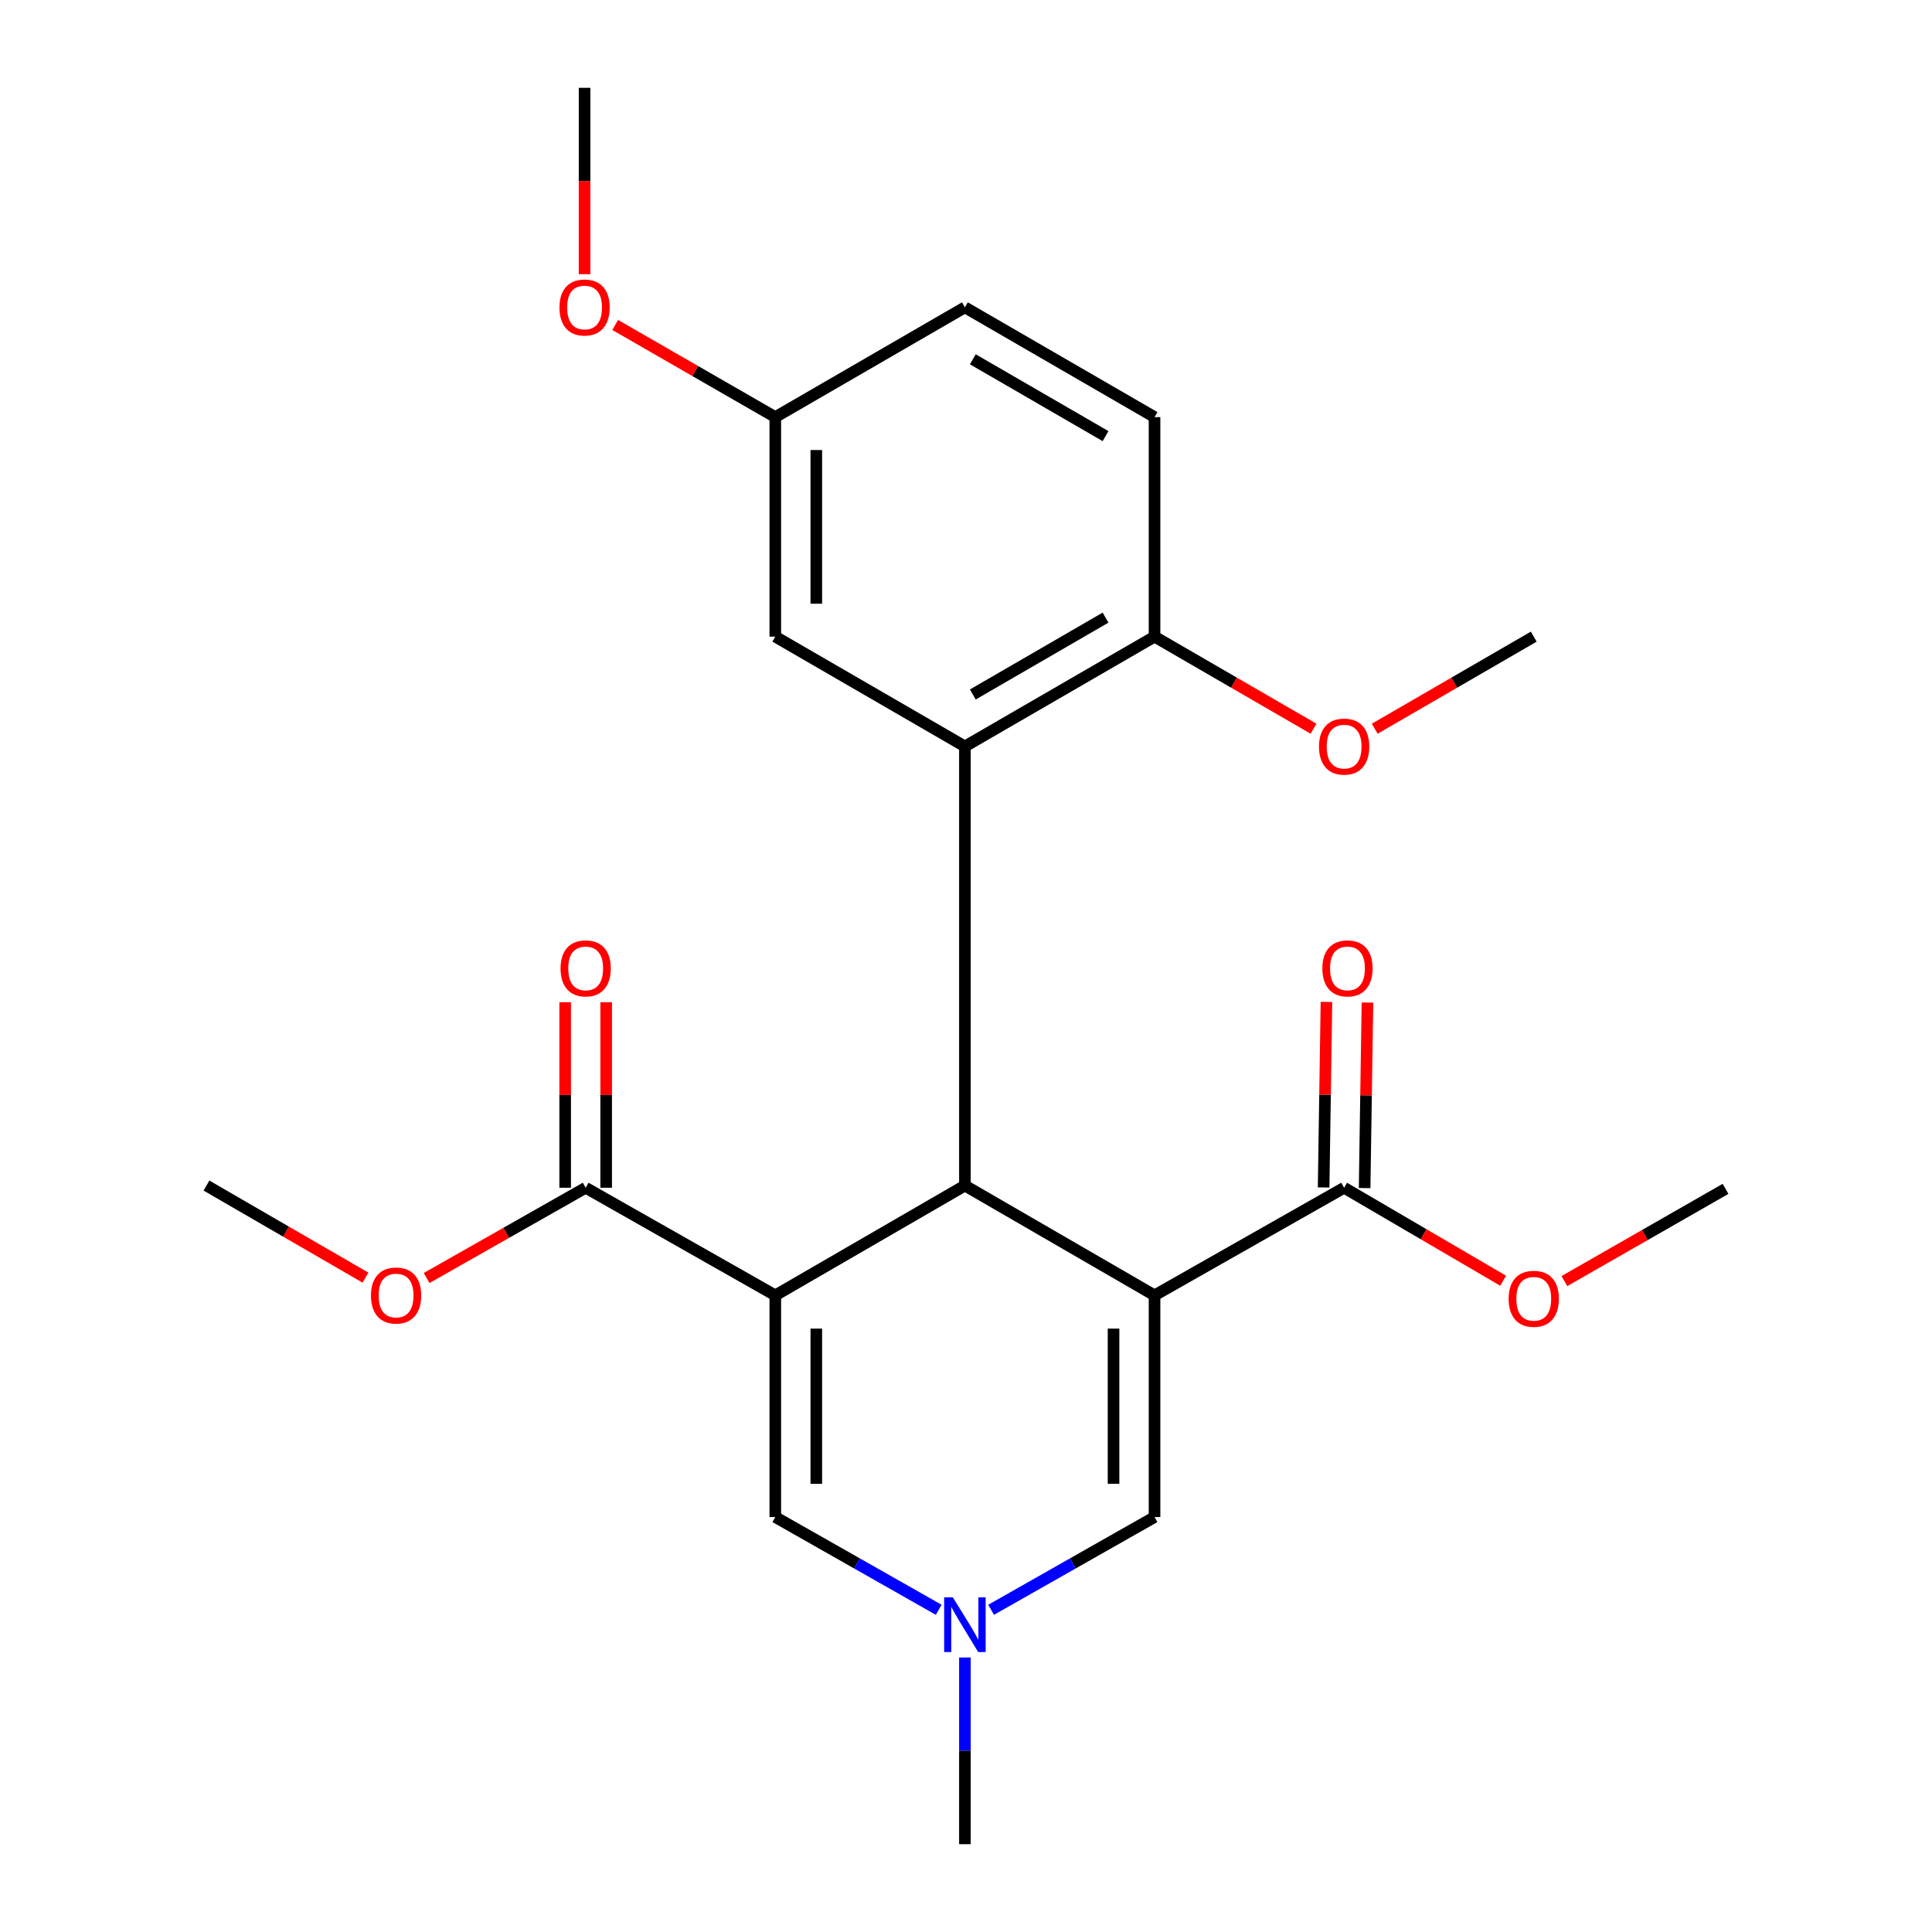 <?xml version='1.0' encoding='iso-8859-1'?>
<svg version='1.1' baseProfile='full'
              xmlns='http://www.w3.org/2000/svg'
                      xmlns:rdkit='http://www.rdkit.org/xml'
                      xmlns:xlink='http://www.w3.org/1999/xlink'
                  xml:space='preserve'
width='1000px' height='1000px' viewBox='0 0 1000 1000'>
<!-- END OF HEADER -->
<rect style='opacity:1.0;fill:#FFFFFF;stroke:none' width='1000' height='1000' x='0' y='0'> </rect>
<path class='bond-1' d='M 597.587,670.474 L 499.434,613.645' style='fill:none;fill-rule:evenodd;stroke:#000000;stroke-width:6px;stroke-linecap:butt;stroke-linejoin:miter;stroke-opacity:1' />
<path class='bond-4' d='M 597.587,670.474 L 597.587,785.227' style='fill:none;fill-rule:evenodd;stroke:#000000;stroke-width:6px;stroke-linecap:butt;stroke-linejoin:miter;stroke-opacity:1' />
<path class='bond-4' d='M 576.365,687.687 L 576.365,768.014' style='fill:none;fill-rule:evenodd;stroke:#000000;stroke-width:6px;stroke-linecap:butt;stroke-linejoin:miter;stroke-opacity:1' />
<path class='bond-7' d='M 597.587,670.474 L 695.716,614.777' style='fill:none;fill-rule:evenodd;stroke:#000000;stroke-width:6px;stroke-linecap:butt;stroke-linejoin:miter;stroke-opacity:1' />
<path class='bond-0' d='M 401.293,670.474 L 499.434,613.645' style='fill:none;fill-rule:evenodd;stroke:#000000;stroke-width:6px;stroke-linecap:butt;stroke-linejoin:miter;stroke-opacity:1' />
<path class='bond-6' d='M 401.293,670.474 L 303.14,614.777' style='fill:none;fill-rule:evenodd;stroke:#000000;stroke-width:6px;stroke-linecap:butt;stroke-linejoin:miter;stroke-opacity:1' />
<path class='bond-24' d='M 401.293,670.474 L 401.293,785.227' style='fill:none;fill-rule:evenodd;stroke:#000000;stroke-width:6px;stroke-linecap:butt;stroke-linejoin:miter;stroke-opacity:1' />
<path class='bond-24' d='M 422.515,687.687 L 422.515,768.014' style='fill:none;fill-rule:evenodd;stroke:#000000;stroke-width:6px;stroke-linecap:butt;stroke-linejoin:miter;stroke-opacity:1' />
<path class='bond-2' d='M 499.434,613.645 L 499.434,386.355' style='fill:none;fill-rule:evenodd;stroke:#000000;stroke-width:6px;stroke-linecap:butt;stroke-linejoin:miter;stroke-opacity:1' />
<path class='bond-8' d='M 499.434,386.355 L 597.587,329.526' style='fill:none;fill-rule:evenodd;stroke:#000000;stroke-width:6px;stroke-linecap:butt;stroke-linejoin:miter;stroke-opacity:1' />
<path class='bond-8' d='M 503.523,359.464 L 572.231,319.685' style='fill:none;fill-rule:evenodd;stroke:#000000;stroke-width:6px;stroke-linecap:butt;stroke-linejoin:miter;stroke-opacity:1' />
<path class='bond-9' d='M 499.434,386.355 L 401.293,329.526' style='fill:none;fill-rule:evenodd;stroke:#000000;stroke-width:6px;stroke-linecap:butt;stroke-linejoin:miter;stroke-opacity:1' />
<path class='bond-3' d='M 401.293,785.227 L 443.583,809.227' style='fill:none;fill-rule:evenodd;stroke:#000000;stroke-width:6px;stroke-linecap:butt;stroke-linejoin:miter;stroke-opacity:1' />
<path class='bond-3' d='M 443.583,809.227 L 485.873,833.228' style='fill:none;fill-rule:evenodd;stroke:#0000FF;stroke-width:6px;stroke-linecap:butt;stroke-linejoin:miter;stroke-opacity:1' />
<path class='bond-5' d='M 597.587,785.227 L 555.291,809.228' style='fill:none;fill-rule:evenodd;stroke:#000000;stroke-width:6px;stroke-linecap:butt;stroke-linejoin:miter;stroke-opacity:1' />
<path class='bond-5' d='M 555.291,809.228 L 512.995,833.228' style='fill:none;fill-rule:evenodd;stroke:#0000FF;stroke-width:6px;stroke-linecap:butt;stroke-linejoin:miter;stroke-opacity:1' />
<path class='bond-18' d='M 499.434,857.924 L 499.434,906.235' style='fill:none;fill-rule:evenodd;stroke:#0000FF;stroke-width:6px;stroke-linecap:butt;stroke-linejoin:miter;stroke-opacity:1' />
<path class='bond-18' d='M 499.434,906.235 L 499.434,954.545' style='fill:none;fill-rule:evenodd;stroke:#000000;stroke-width:6px;stroke-linecap:butt;stroke-linejoin:miter;stroke-opacity:1' />
<path class='bond-10' d='M 313.751,614.777 L 313.751,566.767' style='fill:none;fill-rule:evenodd;stroke:#000000;stroke-width:6px;stroke-linecap:butt;stroke-linejoin:miter;stroke-opacity:1' />
<path class='bond-10' d='M 313.751,566.767 L 313.751,518.756' style='fill:none;fill-rule:evenodd;stroke:#FF0000;stroke-width:6px;stroke-linecap:butt;stroke-linejoin:miter;stroke-opacity:1' />
<path class='bond-10' d='M 292.529,614.777 L 292.529,566.767' style='fill:none;fill-rule:evenodd;stroke:#000000;stroke-width:6px;stroke-linecap:butt;stroke-linejoin:miter;stroke-opacity:1' />
<path class='bond-10' d='M 292.529,566.767 L 292.529,518.756' style='fill:none;fill-rule:evenodd;stroke:#FF0000;stroke-width:6px;stroke-linecap:butt;stroke-linejoin:miter;stroke-opacity:1' />
<path class='bond-14' d='M 303.14,614.777 L 261.986,638.136' style='fill:none;fill-rule:evenodd;stroke:#000000;stroke-width:6px;stroke-linecap:butt;stroke-linejoin:miter;stroke-opacity:1' />
<path class='bond-14' d='M 261.986,638.136 L 220.831,661.494' style='fill:none;fill-rule:evenodd;stroke:#FF0000;stroke-width:6px;stroke-linecap:butt;stroke-linejoin:miter;stroke-opacity:1' />
<path class='bond-11' d='M 706.326,614.939 L 707.059,566.929' style='fill:none;fill-rule:evenodd;stroke:#000000;stroke-width:6px;stroke-linecap:butt;stroke-linejoin:miter;stroke-opacity:1' />
<path class='bond-11' d='M 707.059,566.929 L 707.791,518.918' style='fill:none;fill-rule:evenodd;stroke:#FF0000;stroke-width:6px;stroke-linecap:butt;stroke-linejoin:miter;stroke-opacity:1' />
<path class='bond-11' d='M 685.107,614.615 L 685.839,566.605' style='fill:none;fill-rule:evenodd;stroke:#000000;stroke-width:6px;stroke-linecap:butt;stroke-linejoin:miter;stroke-opacity:1' />
<path class='bond-11' d='M 685.839,566.605 L 686.571,518.594' style='fill:none;fill-rule:evenodd;stroke:#FF0000;stroke-width:6px;stroke-linecap:butt;stroke-linejoin:miter;stroke-opacity:1' />
<path class='bond-15' d='M 695.716,614.777 L 736.872,638.842' style='fill:none;fill-rule:evenodd;stroke:#000000;stroke-width:6px;stroke-linecap:butt;stroke-linejoin:miter;stroke-opacity:1' />
<path class='bond-15' d='M 736.872,638.842 L 778.027,662.908' style='fill:none;fill-rule:evenodd;stroke:#FF0000;stroke-width:6px;stroke-linecap:butt;stroke-linejoin:miter;stroke-opacity:1' />
<path class='bond-12' d='M 597.587,329.526 L 597.587,215.893' style='fill:none;fill-rule:evenodd;stroke:#000000;stroke-width:6px;stroke-linecap:butt;stroke-linejoin:miter;stroke-opacity:1' />
<path class='bond-17' d='M 597.587,329.526 L 638.734,353.355' style='fill:none;fill-rule:evenodd;stroke:#000000;stroke-width:6px;stroke-linecap:butt;stroke-linejoin:miter;stroke-opacity:1' />
<path class='bond-17' d='M 638.734,353.355 L 679.881,377.185' style='fill:none;fill-rule:evenodd;stroke:#FF0000;stroke-width:6px;stroke-linecap:butt;stroke-linejoin:miter;stroke-opacity:1' />
<path class='bond-13' d='M 401.293,329.526 L 401.293,215.893' style='fill:none;fill-rule:evenodd;stroke:#000000;stroke-width:6px;stroke-linecap:butt;stroke-linejoin:miter;stroke-opacity:1' />
<path class='bond-13' d='M 422.515,312.481 L 422.515,232.938' style='fill:none;fill-rule:evenodd;stroke:#000000;stroke-width:6px;stroke-linecap:butt;stroke-linejoin:miter;stroke-opacity:1' />
<path class='bond-25' d='M 597.587,215.893 L 499.434,159.076' style='fill:none;fill-rule:evenodd;stroke:#000000;stroke-width:6px;stroke-linecap:butt;stroke-linejoin:miter;stroke-opacity:1' />
<path class='bond-25' d='M 572.232,225.737 L 503.525,185.966' style='fill:none;fill-rule:evenodd;stroke:#000000;stroke-width:6px;stroke-linecap:butt;stroke-linejoin:miter;stroke-opacity:1' />
<path class='bond-16' d='M 401.293,215.893 L 499.434,159.076' style='fill:none;fill-rule:evenodd;stroke:#000000;stroke-width:6px;stroke-linecap:butt;stroke-linejoin:miter;stroke-opacity:1' />
<path class='bond-19' d='M 401.293,215.893 L 359.857,192.045' style='fill:none;fill-rule:evenodd;stroke:#000000;stroke-width:6px;stroke-linecap:butt;stroke-linejoin:miter;stroke-opacity:1' />
<path class='bond-19' d='M 359.857,192.045 L 318.422,168.197' style='fill:none;fill-rule:evenodd;stroke:#FF0000;stroke-width:6px;stroke-linecap:butt;stroke-linejoin:miter;stroke-opacity:1' />
<path class='bond-20' d='M 189.175,661.304 L 148.022,637.475' style='fill:none;fill-rule:evenodd;stroke:#FF0000;stroke-width:6px;stroke-linecap:butt;stroke-linejoin:miter;stroke-opacity:1' />
<path class='bond-20' d='M 148.022,637.475 L 106.869,613.645' style='fill:none;fill-rule:evenodd;stroke:#000000;stroke-width:6px;stroke-linecap:butt;stroke-linejoin:miter;stroke-opacity:1' />
<path class='bond-21' d='M 809.729,663.094 L 851.43,639.224' style='fill:none;fill-rule:evenodd;stroke:#FF0000;stroke-width:6px;stroke-linecap:butt;stroke-linejoin:miter;stroke-opacity:1' />
<path class='bond-21' d='M 851.43,639.224 L 893.131,615.355' style='fill:none;fill-rule:evenodd;stroke:#000000;stroke-width:6px;stroke-linecap:butt;stroke-linejoin:miter;stroke-opacity:1' />
<path class='bond-22' d='M 711.552,377.186 L 752.711,353.356' style='fill:none;fill-rule:evenodd;stroke:#FF0000;stroke-width:6px;stroke-linecap:butt;stroke-linejoin:miter;stroke-opacity:1' />
<path class='bond-22' d='M 752.711,353.356 L 793.869,329.526' style='fill:none;fill-rule:evenodd;stroke:#000000;stroke-width:6px;stroke-linecap:butt;stroke-linejoin:miter;stroke-opacity:1' />
<path class='bond-23' d='M 302.574,141.916 L 302.574,93.685' style='fill:none;fill-rule:evenodd;stroke:#FF0000;stroke-width:6px;stroke-linecap:butt;stroke-linejoin:miter;stroke-opacity:1' />
<path class='bond-23' d='M 302.574,93.685 L 302.574,45.455' style='fill:none;fill-rule:evenodd;stroke:#000000;stroke-width:6px;stroke-linecap:butt;stroke-linejoin:miter;stroke-opacity:1' />
<path  class='atom-6' d='M 493.174 826.764
L 502.454 841.764
Q 503.374 843.244, 504.854 845.924
Q 506.334 848.604, 506.414 848.764
L 506.414 826.764
L 510.174 826.764
L 510.174 855.084
L 506.294 855.084
L 496.334 838.684
Q 495.174 836.764, 493.934 834.564
Q 492.734 832.364, 492.374 831.684
L 492.374 855.084
L 488.694 855.084
L 488.694 826.764
L 493.174 826.764
' fill='#0000FF'/>
<path  class='atom-11' d='M 290.14 501.235
Q 290.14 494.435, 293.5 490.635
Q 296.86 486.835, 303.14 486.835
Q 309.42 486.835, 312.78 490.635
Q 316.14 494.435, 316.14 501.235
Q 316.14 508.115, 312.74 512.035
Q 309.34 515.915, 303.14 515.915
Q 296.9 515.915, 293.5 512.035
Q 290.14 508.155, 290.14 501.235
M 303.14 512.715
Q 307.46 512.715, 309.78 509.835
Q 312.14 506.915, 312.14 501.235
Q 312.14 495.675, 309.78 492.875
Q 307.46 490.035, 303.14 490.035
Q 298.82 490.035, 296.46 492.835
Q 294.14 495.635, 294.14 501.235
Q 294.14 506.955, 296.46 509.835
Q 298.82 512.715, 303.14 512.715
' fill='#FF0000'/>
<path  class='atom-12' d='M 684.45 501.235
Q 684.45 494.435, 687.81 490.635
Q 691.17 486.835, 697.45 486.835
Q 703.73 486.835, 707.09 490.635
Q 710.45 494.435, 710.45 501.235
Q 710.45 508.115, 707.05 512.035
Q 703.65 515.915, 697.45 515.915
Q 691.21 515.915, 687.81 512.035
Q 684.45 508.155, 684.45 501.235
M 697.45 512.715
Q 701.77 512.715, 704.09 509.835
Q 706.45 506.915, 706.45 501.235
Q 706.45 495.675, 704.09 492.875
Q 701.77 490.035, 697.45 490.035
Q 693.13 490.035, 690.77 492.835
Q 688.45 495.635, 688.45 501.235
Q 688.45 506.955, 690.77 509.835
Q 693.13 512.715, 697.45 512.715
' fill='#FF0000'/>
<path  class='atom-15' d='M 192.011 670.554
Q 192.011 663.754, 195.371 659.954
Q 198.731 656.154, 205.011 656.154
Q 211.291 656.154, 214.651 659.954
Q 218.011 663.754, 218.011 670.554
Q 218.011 677.434, 214.611 681.354
Q 211.211 685.234, 205.011 685.234
Q 198.771 685.234, 195.371 681.354
Q 192.011 677.474, 192.011 670.554
M 205.011 682.034
Q 209.331 682.034, 211.651 679.154
Q 214.011 676.234, 214.011 670.554
Q 214.011 664.994, 211.651 662.194
Q 209.331 659.354, 205.011 659.354
Q 200.691 659.354, 198.331 662.154
Q 196.011 664.954, 196.011 670.554
Q 196.011 676.274, 198.331 679.154
Q 200.691 682.034, 205.011 682.034
' fill='#FF0000'/>
<path  class='atom-16' d='M 780.869 672.251
Q 780.869 665.451, 784.229 661.651
Q 787.589 657.851, 793.869 657.851
Q 800.149 657.851, 803.509 661.651
Q 806.869 665.451, 806.869 672.251
Q 806.869 679.131, 803.469 683.051
Q 800.069 686.931, 793.869 686.931
Q 787.629 686.931, 784.229 683.051
Q 780.869 679.171, 780.869 672.251
M 793.869 683.731
Q 798.189 683.731, 800.509 680.851
Q 802.869 677.931, 802.869 672.251
Q 802.869 666.691, 800.509 663.891
Q 798.189 661.051, 793.869 661.051
Q 789.549 661.051, 787.189 663.851
Q 784.869 666.651, 784.869 672.251
Q 784.869 677.971, 787.189 680.851
Q 789.549 683.731, 793.869 683.731
' fill='#FF0000'/>
<path  class='atom-18' d='M 682.716 386.435
Q 682.716 379.635, 686.076 375.835
Q 689.436 372.035, 695.716 372.035
Q 701.996 372.035, 705.356 375.835
Q 708.716 379.635, 708.716 386.435
Q 708.716 393.315, 705.316 397.235
Q 701.916 401.115, 695.716 401.115
Q 689.476 401.115, 686.076 397.235
Q 682.716 393.355, 682.716 386.435
M 695.716 397.915
Q 700.036 397.915, 702.356 395.035
Q 704.716 392.115, 704.716 386.435
Q 704.716 380.875, 702.356 378.075
Q 700.036 375.235, 695.716 375.235
Q 691.396 375.235, 689.036 378.035
Q 686.716 380.835, 686.716 386.435
Q 686.716 392.155, 689.036 395.035
Q 691.396 397.915, 695.716 397.915
' fill='#FF0000'/>
<path  class='atom-20' d='M 289.574 159.156
Q 289.574 152.356, 292.934 148.556
Q 296.294 144.756, 302.574 144.756
Q 308.854 144.756, 312.214 148.556
Q 315.574 152.356, 315.574 159.156
Q 315.574 166.036, 312.174 169.956
Q 308.774 173.836, 302.574 173.836
Q 296.334 173.836, 292.934 169.956
Q 289.574 166.076, 289.574 159.156
M 302.574 170.636
Q 306.894 170.636, 309.214 167.756
Q 311.574 164.836, 311.574 159.156
Q 311.574 153.596, 309.214 150.796
Q 306.894 147.956, 302.574 147.956
Q 298.254 147.956, 295.894 150.756
Q 293.574 153.556, 293.574 159.156
Q 293.574 164.876, 295.894 167.756
Q 298.254 170.636, 302.574 170.636
' fill='#FF0000'/>
</svg>
